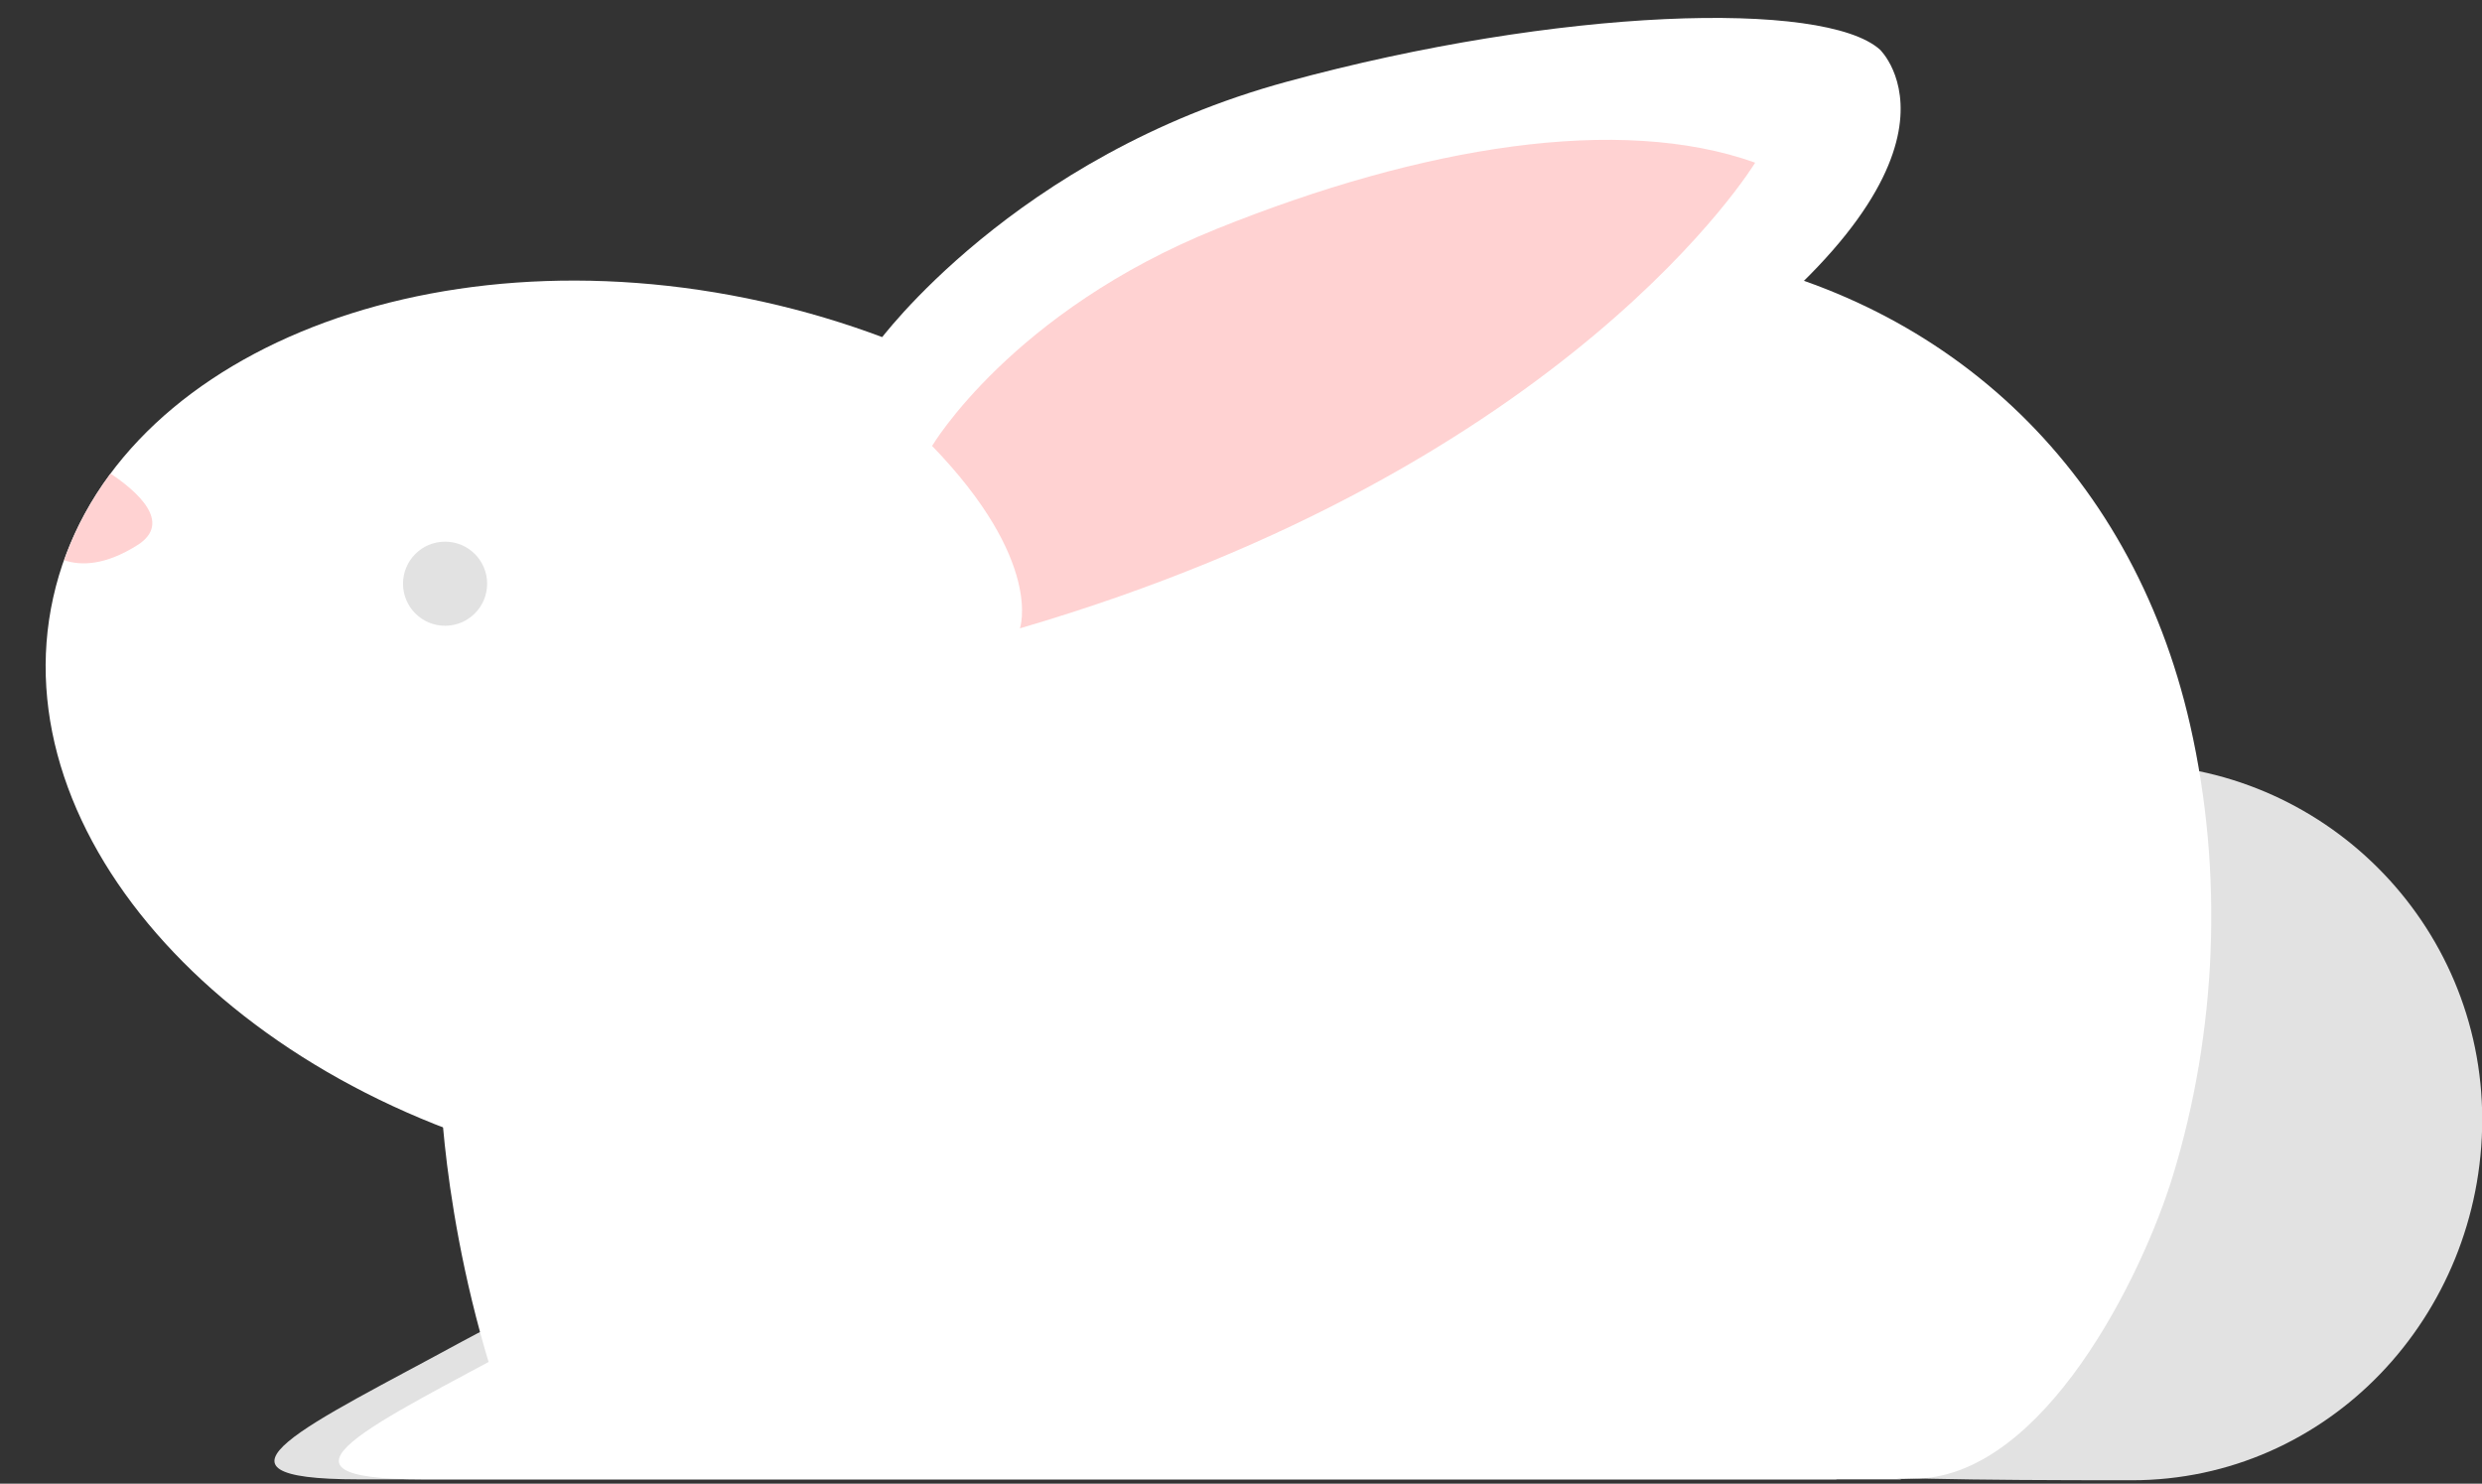 <?xml version="1.0" encoding="UTF-8"?><svg xmlns="http://www.w3.org/2000/svg" xmlns:xlink="http://www.w3.org/1999/xlink" height="273.1" preserveAspectRatio="xMidYMid meet" version="1.0" viewBox="-8.4 -3.3 456.8 273.1" width="456.8" zoomAndPan="magnify"><rect x="-8.4" y="-3.3" width="456.8" height="273.1" fill="#333333" stroke="none"/><g><g fill="#E2E2E2" id="change1_1"><path d="M448.441,202.76c0,36.152-28.354,66.417-64.508,66.417c-120.119,0-66.417-3.813-66.417-66.417 c0-36.153,29.31-65.463,65.462-65.463C419.132,137.297,448.441,166.607,448.441,202.76z" fill="inherit"/><path d="M141.412,219.604c0,0-36.862,8.814-64.826,24.066c-27.965,15.254-50.845,25.34-19.067,25.34 s272.176,0,272.176,0l-161.59-41.385L141.412,219.604z" fill="inherit"/></g><g fill="#FFF" id="change2_1"><path d="M96.625,211.316C34.271,197.467-8.369,150.625,1.391,106.692c9.755-43.928,68.212-68.312,130.568-54.463 c62.355,13.85,104.995,60.691,95.239,104.619C217.44,200.781,158.983,225.166,96.625,211.316z" fill="inherit"/><path d="M72.745,198.312c0,0,1.05,34.395,16.207,69.594l60.739-16.62l28.492-23.697l-9.48-38.333l-21.454-17.202 L72.745,198.312z" fill="inherit"/><path d="M153.265,219.604c0,0-36.862,8.814-64.827,24.066c-27.964,15.254-50.845,25.34-19.066,25.34 c31.778,0,272.176,0,272.176,0l-161.59-41.385L153.265,219.604z" fill="inherit"/><path d="M165.622,120.333c-0.001,0.004-83.927,149.474,5.084,148.524c89.135-0.951,163.495,0.479,174.135,0 c23.022-1.035,40.912-36.925,46.661-55.712c8.11-26.498,9.347-55.892,3.18-83.002c-10.881-47.817-45.759-79.434-91.638-87.004 c-38.937-6.424-85.513-3.739-117.289,23.353c-10.603,9.04-21.249,22.264-22.772,37.186 C162.757,105.895,165.896,119.839,165.622,120.333z" fill="inherit"/><path d="M153.246,59.686c0,0,24.971-34.264,75.168-47.941c50.198-13.683,98.951-15.079,109.183-5.912 c0,0,21.1,20.072-36.035,60.715c-44.333,31.535-78.438,57.921-115.922,63.216C148.158,135.059,176.877,86.72,153.246,59.686z" fill="inherit"/></g><g id="change1_2"><circle cx="73.514" cy="104.146" fill="#E2E2E2" r="7.741"/></g><g fill="#FFD2D2" id="change3_1"><path d="M163.15,78.783c0,0,14.638-24.759,52.451-39.982c37.811-15.22,74.105-21.077,99.027-12.156 c0,0-33.809,56.006-135.317,85.716C179.311,112.36,183.692,100.032,163.15,78.783z" fill="inherit"/><path d="M11.946,83.879c-3.646,4.895-6.522,10.231-8.55,15.943c3.138,1.049,7.588,0.948,13.49-2.774 C23.522,92.867,16.649,87.011,11.946,83.879z" fill="inherit"/></g></g></svg>